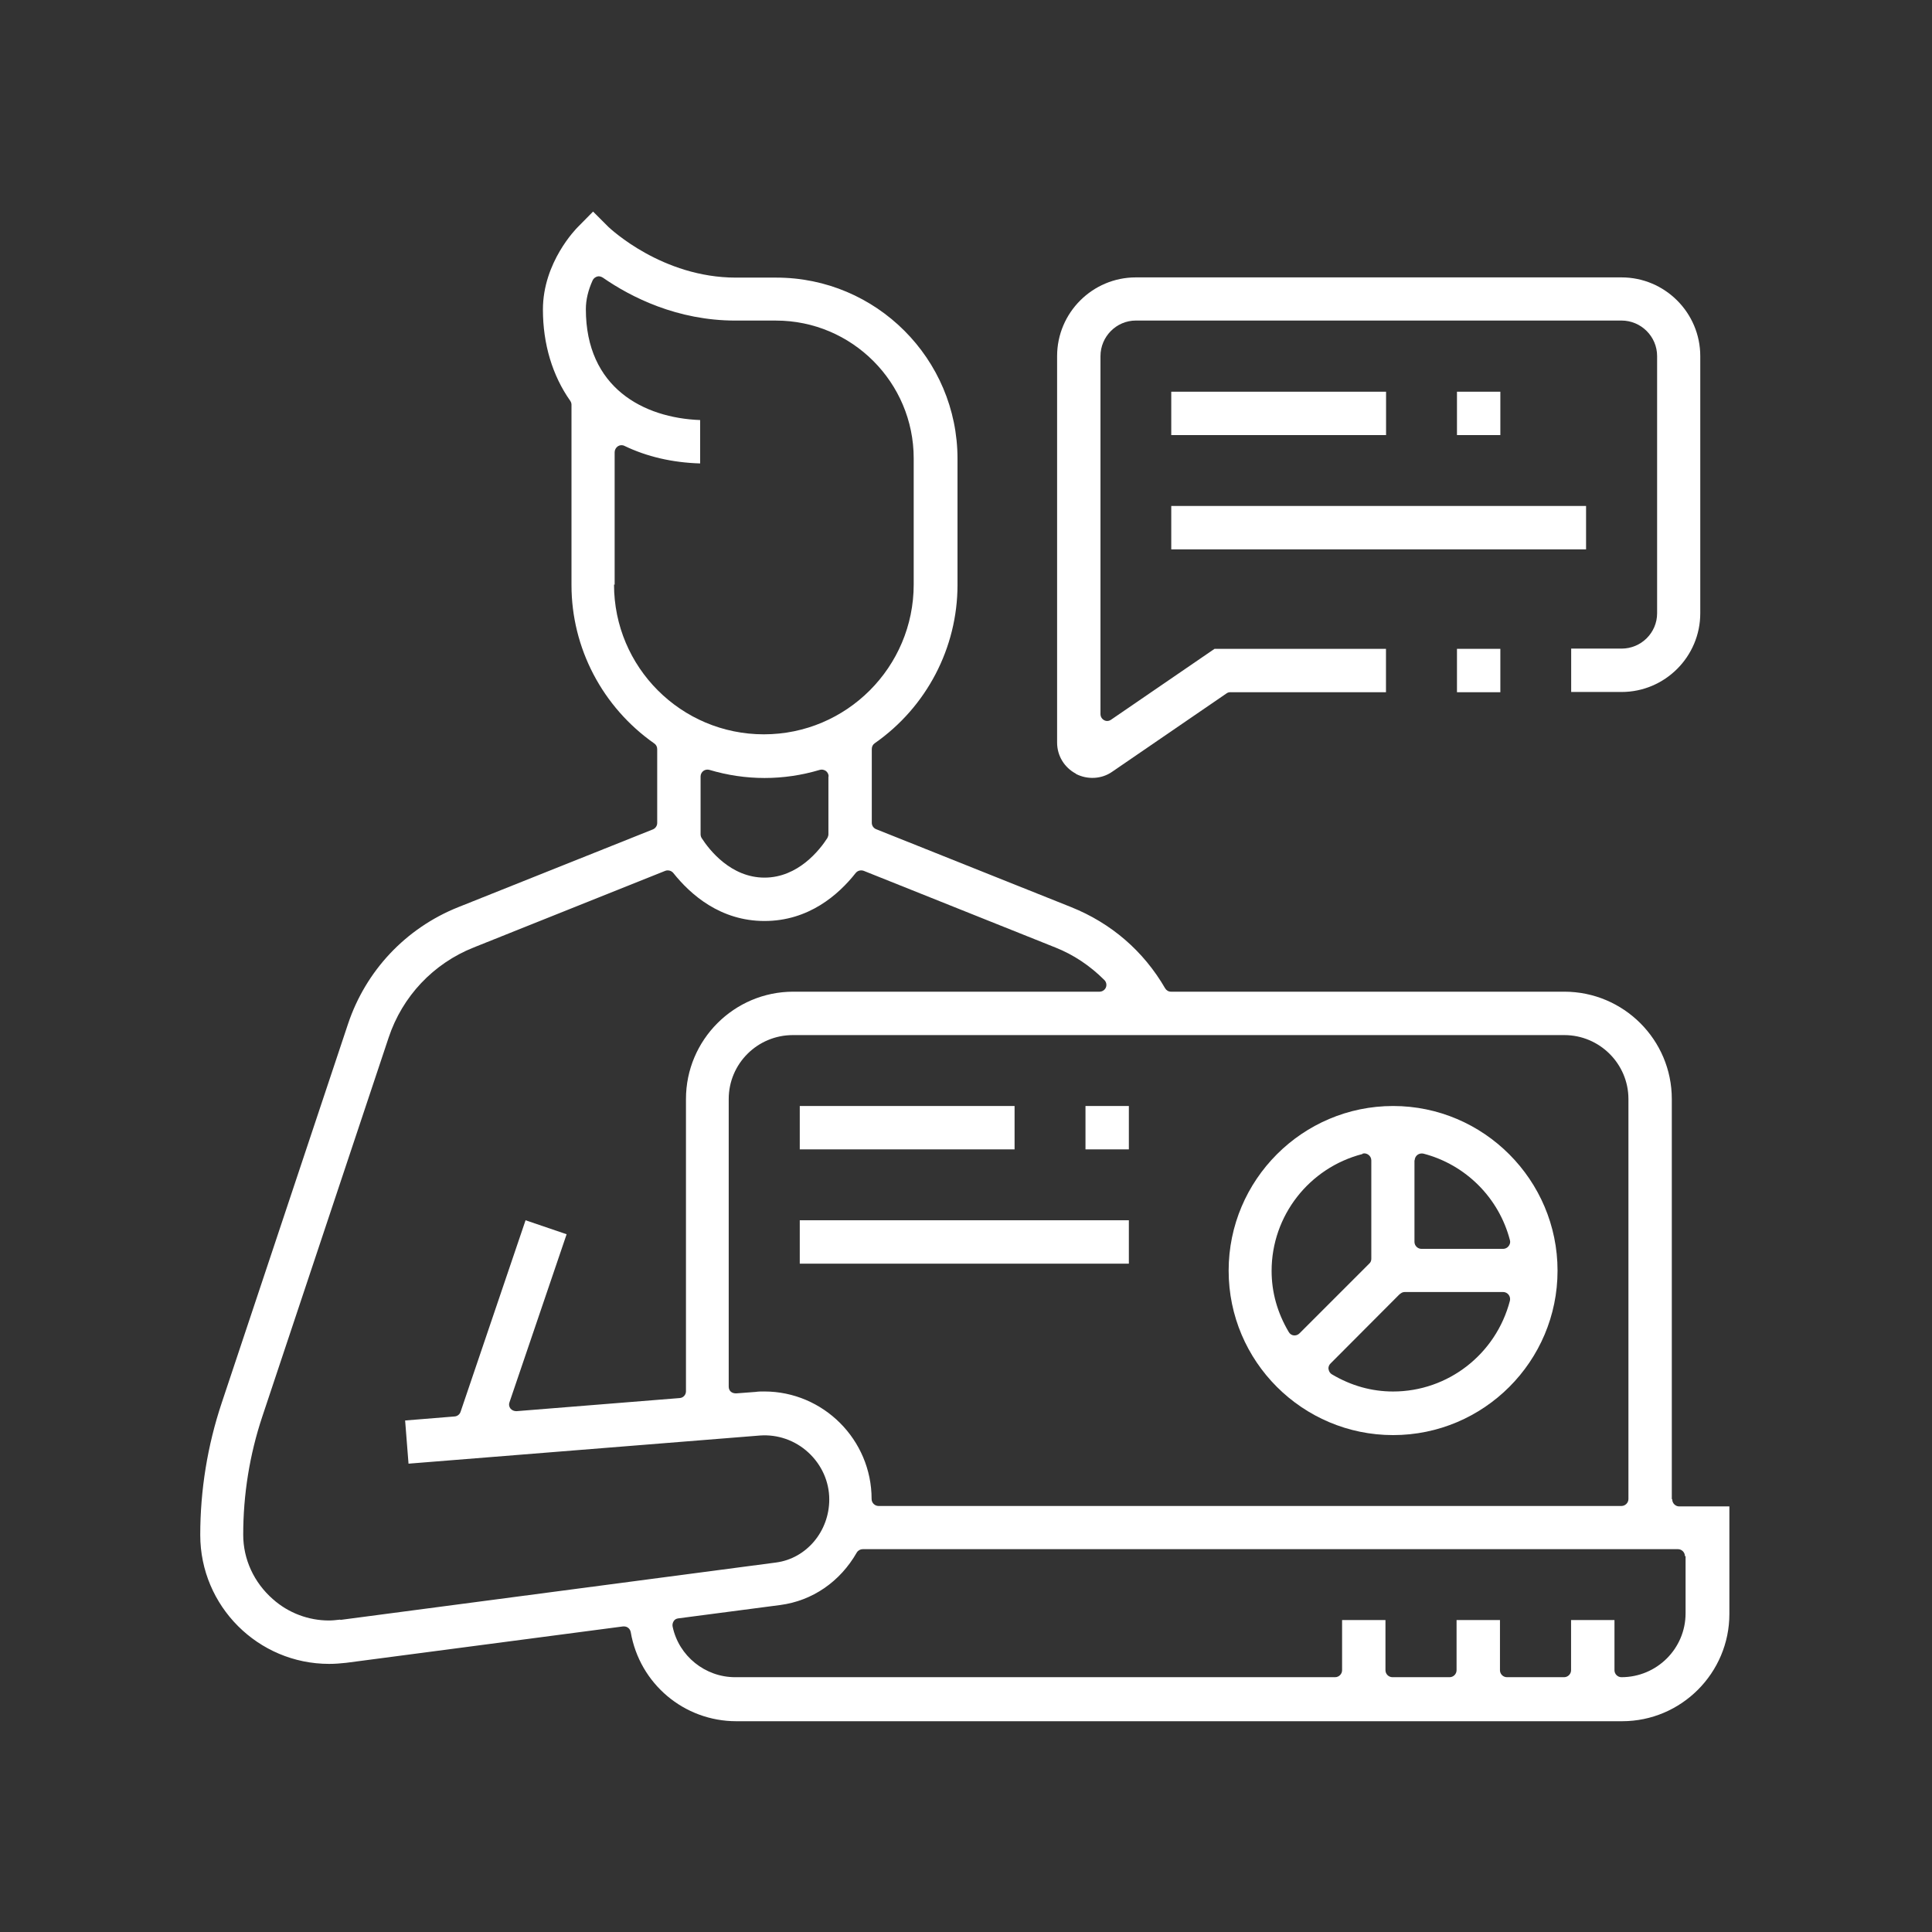 <svg width="71" height="71" viewBox="0 0 71 71" fill="none" xmlns="http://www.w3.org/2000/svg">
<rect x="0" y="0" width="71" height="71" fill="#333333" stroke="none"/>
<g clip-path="url(#clip0_4326_5606)">
<path d="M61.438 55.088V40.388C61.438 38.21 59.665 36.444 57.487 36.444H43.036C42.943 36.444 42.865 36.398 42.818 36.32C42.025 34.951 40.835 33.924 39.357 33.333L32.194 30.471C32.1 30.432 32.038 30.339 32.038 30.238V27.523C32.038 27.438 32.077 27.36 32.147 27.313C34.053 25.983 35.188 23.805 35.188 21.495V16.86C35.188 13.189 32.202 10.202 28.53 10.202H27.045C24.338 10.202 22.441 8.413 22.363 8.343L21.795 7.775L21.235 8.343C21.18 8.398 19.952 9.634 19.952 11.377C19.952 12.644 20.302 13.803 20.955 14.729C20.986 14.775 21.002 14.822 21.002 14.877V21.503C21.002 23.813 22.137 25.983 24.043 27.321C24.113 27.368 24.152 27.445 24.152 27.531V30.245C24.152 30.346 24.089 30.44 23.996 30.479L16.833 33.341C14.912 34.111 13.442 35.674 12.788 37.634L8.145 51.564C7.624 53.128 7.359 54.761 7.359 56.41C7.359 59.023 9.483 61.147 12.096 61.147C12.306 61.147 12.508 61.131 12.718 61.108L22.899 59.77C22.899 59.77 22.923 59.77 22.93 59.77C23.055 59.77 23.156 59.855 23.179 59.98C23.506 61.878 25.139 63.254 27.061 63.254H59.611C61.788 63.254 63.554 61.481 63.554 59.311V55.36H61.711C61.571 55.36 61.454 55.243 61.454 55.103L61.438 55.088ZM57.487 38.039C58.786 38.039 59.844 39.096 59.844 40.388V55.088C59.844 55.228 59.727 55.344 59.587 55.344H32.287C32.147 55.344 32.031 55.228 32.031 55.088C32.031 52.91 30.257 51.136 28.087 51.136C27.978 51.136 27.869 51.136 27.768 51.152L27.053 51.206C26.983 51.206 26.913 51.191 26.858 51.144C26.804 51.098 26.78 51.028 26.78 50.958V40.388C26.78 39.089 27.838 38.039 29.137 38.039H57.487ZM22.588 21.488V16.619C22.588 16.533 22.635 16.448 22.705 16.401C22.775 16.354 22.868 16.346 22.946 16.385C23.77 16.782 24.704 17 25.73 17.031V15.437C23.654 15.359 21.53 14.254 21.53 11.361C21.53 11.019 21.616 10.661 21.779 10.303C21.811 10.233 21.873 10.187 21.943 10.163C22.013 10.14 22.09 10.163 22.153 10.202C23.195 10.925 24.89 11.781 27.029 11.781H28.515C31.307 11.781 33.578 14.052 33.578 16.844V21.48C33.578 24.513 31.113 26.986 28.072 26.986C25.03 26.986 22.565 24.521 22.565 21.48L22.588 21.488ZM30.444 28.534V30.658C30.444 30.704 30.428 30.751 30.405 30.798C30.125 31.233 29.332 32.252 28.095 32.252C26.858 32.252 26.065 31.233 25.785 30.798C25.762 30.759 25.746 30.712 25.746 30.658V28.534C25.746 28.456 25.785 28.379 25.847 28.332C25.909 28.285 25.995 28.27 26.073 28.293C27.403 28.69 28.795 28.69 30.125 28.293C30.203 28.27 30.28 28.285 30.351 28.332C30.413 28.379 30.452 28.456 30.452 28.534H30.444ZM12.493 59.521C12.361 59.536 12.22 59.552 12.088 59.552C11.342 59.552 10.603 59.28 10.027 58.767C9.335 58.16 8.938 57.304 8.938 56.402C8.938 54.924 9.172 53.462 9.638 52.062L14.282 38.132C14.787 36.615 15.923 35.41 17.408 34.819L24.447 32.003C24.548 31.964 24.673 31.995 24.743 32.081C25.381 32.882 26.477 33.846 28.095 33.846C29.713 33.846 30.809 32.89 31.447 32.081C31.517 31.995 31.634 31.964 31.743 32.003L38.782 34.819C39.45 35.083 40.057 35.488 40.586 36.017C40.656 36.087 40.679 36.195 40.641 36.289C40.602 36.382 40.508 36.444 40.407 36.444H29.153C26.975 36.444 25.209 38.218 25.209 40.388V51.129C25.209 51.261 25.108 51.37 24.976 51.378L18.979 51.86C18.894 51.86 18.816 51.829 18.762 51.767C18.707 51.697 18.692 51.611 18.723 51.533L20.823 45.358L19.314 44.844L16.926 51.883C16.895 51.977 16.809 52.047 16.708 52.054L14.888 52.202L15.013 53.789L27.932 52.754C28.569 52.708 29.215 52.925 29.705 53.377C30.195 53.828 30.475 54.45 30.475 55.103C30.475 56.278 29.635 57.273 28.523 57.421L12.524 59.529L12.493 59.521ZM61.944 57.188V59.288C61.944 60.587 60.886 61.636 59.587 61.636C59.447 61.636 59.331 61.52 59.331 61.38V59.536H57.736V61.38C57.736 61.52 57.619 61.636 57.479 61.636H55.379C55.239 61.636 55.123 61.52 55.123 61.38V59.536H53.528V61.38C53.528 61.52 53.412 61.636 53.272 61.636H51.172C51.032 61.636 50.915 61.52 50.915 61.38V59.536H49.321V61.38C49.321 61.52 49.204 61.636 49.064 61.636H27.014C25.917 61.636 24.945 60.859 24.719 59.778C24.704 59.708 24.719 59.638 24.758 59.575C24.797 59.513 24.859 59.482 24.929 59.474L28.671 58.984C29.853 58.829 30.872 58.129 31.486 57.055C31.533 56.978 31.618 56.931 31.704 56.931H61.664C61.804 56.931 61.92 57.048 61.92 57.188H61.944Z" fill="white"/>
<path d="M51.196 52.739C54.532 52.739 57.239 50.025 57.239 46.696C57.239 43.367 54.525 40.645 51.196 40.645C47.867 40.645 45.152 43.359 45.152 46.696C45.152 50.032 47.867 52.739 51.196 52.739ZM51.989 42.643C51.989 42.566 52.028 42.488 52.09 42.441C52.152 42.395 52.23 42.379 52.308 42.395C53.864 42.799 55.085 44.02 55.489 45.576C55.512 45.653 55.489 45.731 55.442 45.793C55.396 45.856 55.318 45.895 55.24 45.895H52.238C52.098 45.895 51.981 45.778 51.981 45.638V42.636L51.989 42.643ZM51.445 47.559C51.491 47.512 51.553 47.481 51.623 47.481H55.24C55.318 47.481 55.396 47.52 55.442 47.582C55.489 47.645 55.505 47.722 55.489 47.8C54.976 49.768 53.21 51.137 51.196 51.137C50.41 51.137 49.656 50.927 48.948 50.507C48.878 50.468 48.839 50.398 48.824 50.32C48.808 50.242 48.839 50.164 48.894 50.11L51.445 47.551V47.559ZM50.076 42.395C50.154 42.371 50.231 42.395 50.294 42.441C50.356 42.488 50.395 42.566 50.395 42.643V46.26C50.395 46.33 50.371 46.392 50.317 46.439L47.758 48.998C47.711 49.044 47.649 49.076 47.579 49.076C47.571 49.076 47.556 49.076 47.548 49.076C47.47 49.068 47.4 49.021 47.361 48.951C46.941 48.243 46.731 47.489 46.731 46.703C46.731 44.681 48.108 42.916 50.068 42.41L50.076 42.395Z" fill="white"/>
<path d="M37.285 40.645H29.391V42.239H37.285V40.645Z" fill="white"/>
<path d="M41.485 40.645H39.891V42.239H41.485V40.645Z" fill="white"/>
<path d="M41.485 44.844H29.391V46.439H41.485V44.844Z" fill="white"/>
<path d="M39.54 28.441C39.96 28.658 40.481 28.635 40.87 28.363L45.07 25.485C45.109 25.454 45.163 25.438 45.21 25.438H50.934V23.844H44.634L40.831 26.449C40.753 26.504 40.652 26.512 40.574 26.465C40.489 26.418 40.442 26.333 40.442 26.239V13.087C40.442 12.372 41.025 11.78 41.741 11.78H59.591C60.306 11.78 60.898 12.364 60.898 13.087V22.537C60.898 23.253 60.314 23.836 59.591 23.836H57.74V25.43H59.591C61.185 25.43 62.484 24.132 62.484 22.537V13.087C62.484 11.493 61.185 10.194 59.591 10.194H41.741C40.147 10.194 38.848 11.493 38.848 13.087V27.289C38.848 27.772 39.112 28.207 39.54 28.433V28.441Z" fill="white"/>
<path d="M50.937 14.395H43.043V15.989H50.937V14.395Z" fill="white"/>
<path d="M55.137 14.395H53.543V15.989H55.137V14.395Z" fill="white"/>
<path d="M58.287 18.594H43.043V20.189H58.287V18.594Z" fill="white"/>
<path d="M55.137 23.844H53.543V25.439H55.137V23.844Z" fill="white"/>
</g>
<defs>
<clipPath id="clip0_4326_5606">
<rect width="70" height="70" fill="white" transform="translate(0.5 0.449)"/>
</clipPath>
</defs>
</svg>
